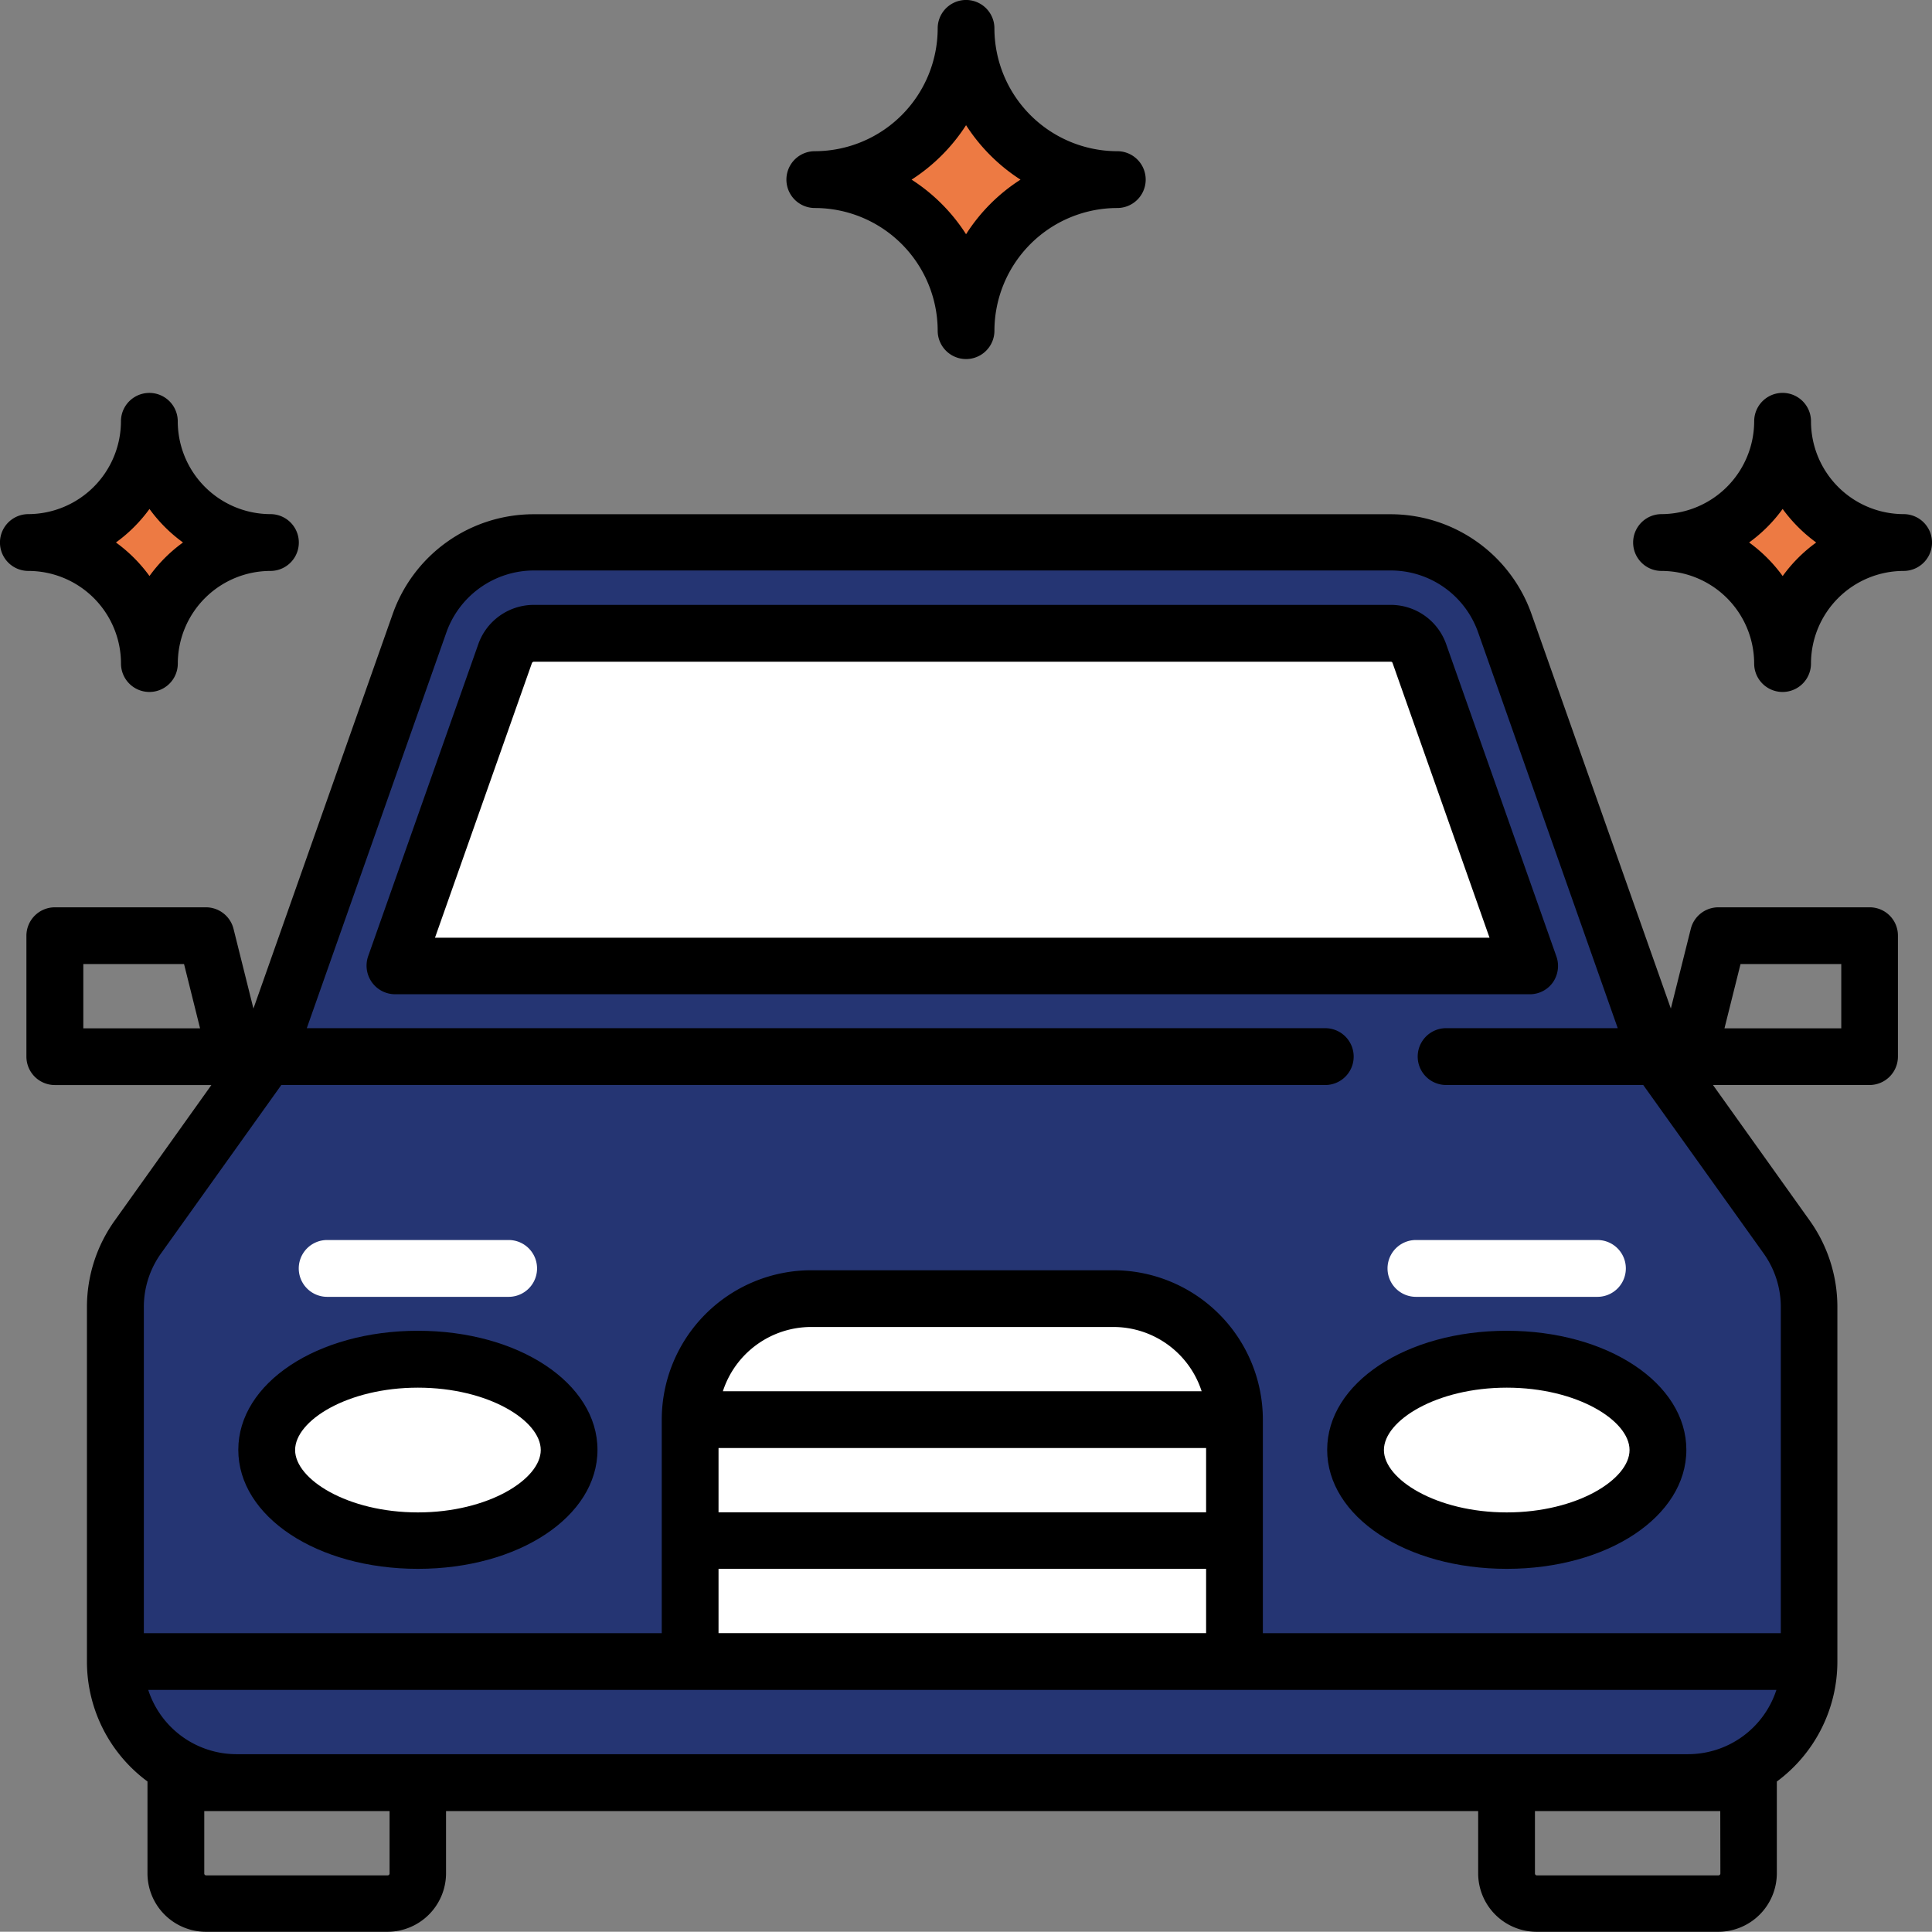 <svg xmlns="http://www.w3.org/2000/svg" xmlns:xlink="http://www.w3.org/1999/xlink" width="131.51" height="131.493" viewBox="0 0 131.51 131.493">
  <rect x="0" y="0" width="131.51" height="131.493" fill="#808080" stroke="none"/>
  <defs>
    <clipPath id="clip-path">
      <rect id="Rectangle_2967" data-name="Rectangle 2967" width="131.51" height="131.493" fill="none"/>
    </clipPath>
  </defs>
  <g id="Groupe_5634" data-name="Groupe 5634" transform="translate(-1305.822 -2568)">
    <path id="Tracé_10199" data-name="Tracé 10199" d="M11035.6,2731.2l-4.8-7.8v-27.8l10.8-13.6,12.6-32.6,7.4-2.6h59.8l4,4,8,22.6,4,8.6,9,14.8v26.6l-3,6.8-14,1Z" transform="translate(-9718 -42)" fill="#253573"/>
    <g id="Ellipse_5507" data-name="Ellipse 5507" transform="translate(1324 2661)" fill="#fff" stroke="#707070" stroke-width="1">
      <ellipse cx="10.5" cy="6" rx="10.5" ry="6" stroke="none"/>
      <ellipse cx="10.5" cy="6" rx="10" ry="5.5" fill="none"/>
    </g>
    <g id="Ellipse_5508" data-name="Ellipse 5508" transform="translate(1398 2661)" fill="#fff" stroke="#707070" stroke-width="1">
      <ellipse cx="10.5" cy="6" rx="10.5" ry="6" stroke="none"/>
      <ellipse cx="10.5" cy="6" rx="10" ry="5.5" fill="none"/>
    </g>
    <path id="Tracé_10200" data-name="Tracé 10200" d="M11052.5,2675.747h74.9l-7.8-22.146h-60.4l-7.6,22.146Z" transform="translate(-9718 -42)" fill="#fff"/>
    <path id="Tracé_10201" data-name="Tracé 10201" d="M11070.8,2723.2V2704l4.6-5.2h27.4l4.4,4.2,1.6,12v8.2Z" transform="translate(-9718 -42)" fill="#fff"/>
    <circle id="Ellipse_5504" data-name="Ellipse 5504" cx="3.5" cy="3.5" r="3.5" transform="translate(1312 2602)" fill="#ed7a43"/>
    <ellipse id="Ellipse_5505" data-name="Ellipse 5505" cx="4.5" cy="4" rx="4.5" ry="4" transform="translate(1367 2576)" fill="#ed7a43"/>
    <ellipse id="Ellipse_5506" data-name="Ellipse 5506" cx="4.5" cy="4" rx="4.5" ry="4" transform="translate(1423 2601)" fill="#ed7a43"/>
    <g id="Groupe_5632" data-name="Groupe 5632" transform="translate(1305.822 2568)">
      <g id="Groupe_5631" data-name="Groupe 5631" transform="translate(0 0)" clip-path="url(#clip-path)">
        <path id="Tracé_10188" data-name="Tracé 10188" d="M91.351,25.8a6.316,6.316,0,0,1-6.305-6.319,1.934,1.934,0,1,0-3.868,0A6.333,6.333,0,0,1,74.872,25.8a1.933,1.933,0,1,0,0,3.867,6.316,6.316,0,0,1,6.305,6.305,1.934,1.934,0,0,0,3.868,0,6.312,6.312,0,0,1,6.305-6.305,1.933,1.933,0,0,0,0-3.867m-8.235,4.213a10.261,10.261,0,0,0-2.282-2.283,10.191,10.191,0,0,0,2.282-2.282A10.418,10.418,0,0,0,85.4,27.732a10.166,10.166,0,0,0-2.282,2.283" transform="translate(38.228 9.196)"/>
        <path id="Tracé_10189" data-name="Tracé 10189" d="M18.408,25.8A6.321,6.321,0,0,1,12.1,19.483a1.933,1.933,0,1,0-3.867,0A6.332,6.332,0,0,1,1.931,25.8a1.933,1.933,0,0,0,0,3.867,6.311,6.311,0,0,1,6.305,6.305,1.933,1.933,0,0,0,3.867,0,6.314,6.314,0,0,1,6.305-6.305,1.933,1.933,0,1,0,0-3.867m-8.233,4.213a10.268,10.268,0,0,0-2.283-2.283,10.229,10.229,0,0,0,2.283-2.282,10.223,10.223,0,0,0,2.282,2.282,10.1,10.1,0,0,0-2.282,2.283" transform="translate(0 9.196)"/>
        <path id="Tracé_10190" data-name="Tracé 10190" d="M57.643,10.294A8.379,8.379,0,0,1,49.279,1.93a1.93,1.93,0,1,0-3.861,0,8.373,8.373,0,0,1-8.364,8.363,1.933,1.933,0,0,0,0,3.867,8.371,8.371,0,0,1,8.364,8.351,1.931,1.931,0,1,0,3.862,0,8.371,8.371,0,0,1,8.363-8.351,1.933,1.933,0,1,0,0-3.867M47.349,15.945a12.267,12.267,0,0,0-3.708-3.716,12.357,12.357,0,0,0,3.708-3.707,12.335,12.335,0,0,0,3.707,3.707,12.161,12.161,0,0,0-3.707,3.716" transform="translate(18.41 -0.001)"/>
        <path id="Tracé_10191" data-name="Tracé 10191" d="M97.365,50.948,89.857,29.676a4,4,0,0,0-3.769-2.661H27.752a4.007,4.007,0,0,0-3.769,2.661L16.475,50.948a1.948,1.948,0,0,0,1.82,2.571H95.538a1.921,1.921,0,0,0,1.576-.793,1.961,1.961,0,0,0,.251-1.779M21.031,49.67l6.6-18.7a.163.163,0,0,1,.122-.087H86.09a.125.125,0,0,1,.122.087l6.6,18.7Z" transform="translate(8.579 14.159)"/>
        <path id="Tracé_10192" data-name="Tracé 10192" d="M71.5,59.434c-6.854,0-12.225,3.56-12.225,8.105s5.37,8.1,12.225,8.1,12.224-3.56,12.224-8.1S78.348,59.434,71.5,59.434m0,12.364c-4.795,0-8.363-2.256-8.363-4.246,0-2.006,3.576-4.246,8.363-4.246s8.357,2.24,8.357,4.246c.006,1.987-3.57,4.246-8.357,4.246" transform="translate(31.065 31.151)"/>
        <path id="Tracé_10193" data-name="Tracé 10193" d="M22.867,59.434c-6.848,0-12.224,3.56-12.224,8.105s5.366,8.1,12.224,8.1,12.225-3.56,12.225-8.1-5.371-8.105-12.225-8.105m0,12.364c-4.787,0-8.357-2.256-8.357-4.246,0-2.006,3.577-4.246,8.357-4.246,4.795,0,8.364,2.24,8.364,4.246,0,1.987-3.577,4.246-8.364,4.246" transform="translate(5.578 31.151)"/>
        <path id="Tracé_10194" data-name="Tracé 10194" d="M126.647,49.723h-10.3a1.935,1.935,0,0,0-1.873,1.462l-1.358,5.43-9.489-26.867a10.179,10.179,0,0,0-9.585-6.781H35.7a10.173,10.173,0,0,0-9.584,6.781L16.633,56.615l-1.356-5.43A1.937,1.937,0,0,0,13.4,49.723H3.11A1.936,1.936,0,0,0,1.18,51.66v8.224a1.935,1.935,0,0,0,1.93,1.937H13.771L7.2,71.034A10.109,10.109,0,0,0,5.3,76.943v24.124a10.138,10.138,0,0,0,4.121,8.16c0,.032,0,.044,0,.069v6.193a3.98,3.98,0,0,0,3.981,3.969H25.755a3.99,3.99,0,0,0,3.989-3.969v-4.246H100v4.246a3.981,3.981,0,0,0,3.989,3.969h12.352a3.989,3.989,0,0,0,3.989-3.969V109.3c0-.024,0-.032,0-.069a10.155,10.155,0,0,0,4.121-8.16V76.94a10.119,10.119,0,0,0-1.893-5.909l-6.574-9.212h10.652a1.936,1.936,0,0,0,1.937-1.937V51.657a1.921,1.921,0,0,0-1.922-1.934M5.053,57.96V53.585H11.91L13,57.96ZM25.9,115.488a.129.129,0,0,1-.128.13H13.416a.126.126,0,0,1-.13-.13v-4.246H25.9Zm90.587,0a.131.131,0,0,1-.137.13H103.993a.128.128,0,0,1-.128-.13v-4.246h12.614Zm-2.19-8.119H15.473a6.318,6.318,0,0,1-6-4.374H120.3a6.327,6.327,0,0,1-6.008,4.374M81.481,90.905H48.292V86.529H81.481ZM48.588,82.664a6.323,6.323,0,0,1,6-4.374H75.177a6.316,6.316,0,0,1,6,4.374ZM81.481,99.128H48.292V94.754H81.481Zm37.945-25.852A6.266,6.266,0,0,1,120.6,76.94V99.134H85.344V84.6A10.177,10.177,0,0,0,75.18,74.429H54.593A10.177,10.177,0,0,0,44.427,84.6V99.134H9.173V76.94a6.266,6.266,0,0,1,1.174-3.664l8.183-11.457H89.592a1.934,1.934,0,0,0,0-3.868H20.265l9.5-26.933a6.332,6.332,0,0,1,5.946-4.223H94.053A6.3,6.3,0,0,1,100,31.017l9.5,26.933H97.818a1.934,1.934,0,1,0,0,3.868h13.418Zm5.29-15.316h-7.95l1.093-4.374h6.857Z" transform="translate(0.618 12.037)"/>
        <path id="Tracé_10195" data-name="Tracé 10195" d="M27.628,55.381H15.275a1.934,1.934,0,0,0,0,3.868H27.628a1.934,1.934,0,0,0,0-3.868" transform="translate(6.995 29.026)" fill="#fff"/>
        <path id="Tracé_10196" data-name="Tracé 10196" d="M76.254,55.381H63.9a1.934,1.934,0,0,0,0,3.868H76.254a1.934,1.934,0,0,0,0-3.868" transform="translate(32.482 29.026)" fill="#fff"/>
      </g>
    </g>
  </g>
</svg>
